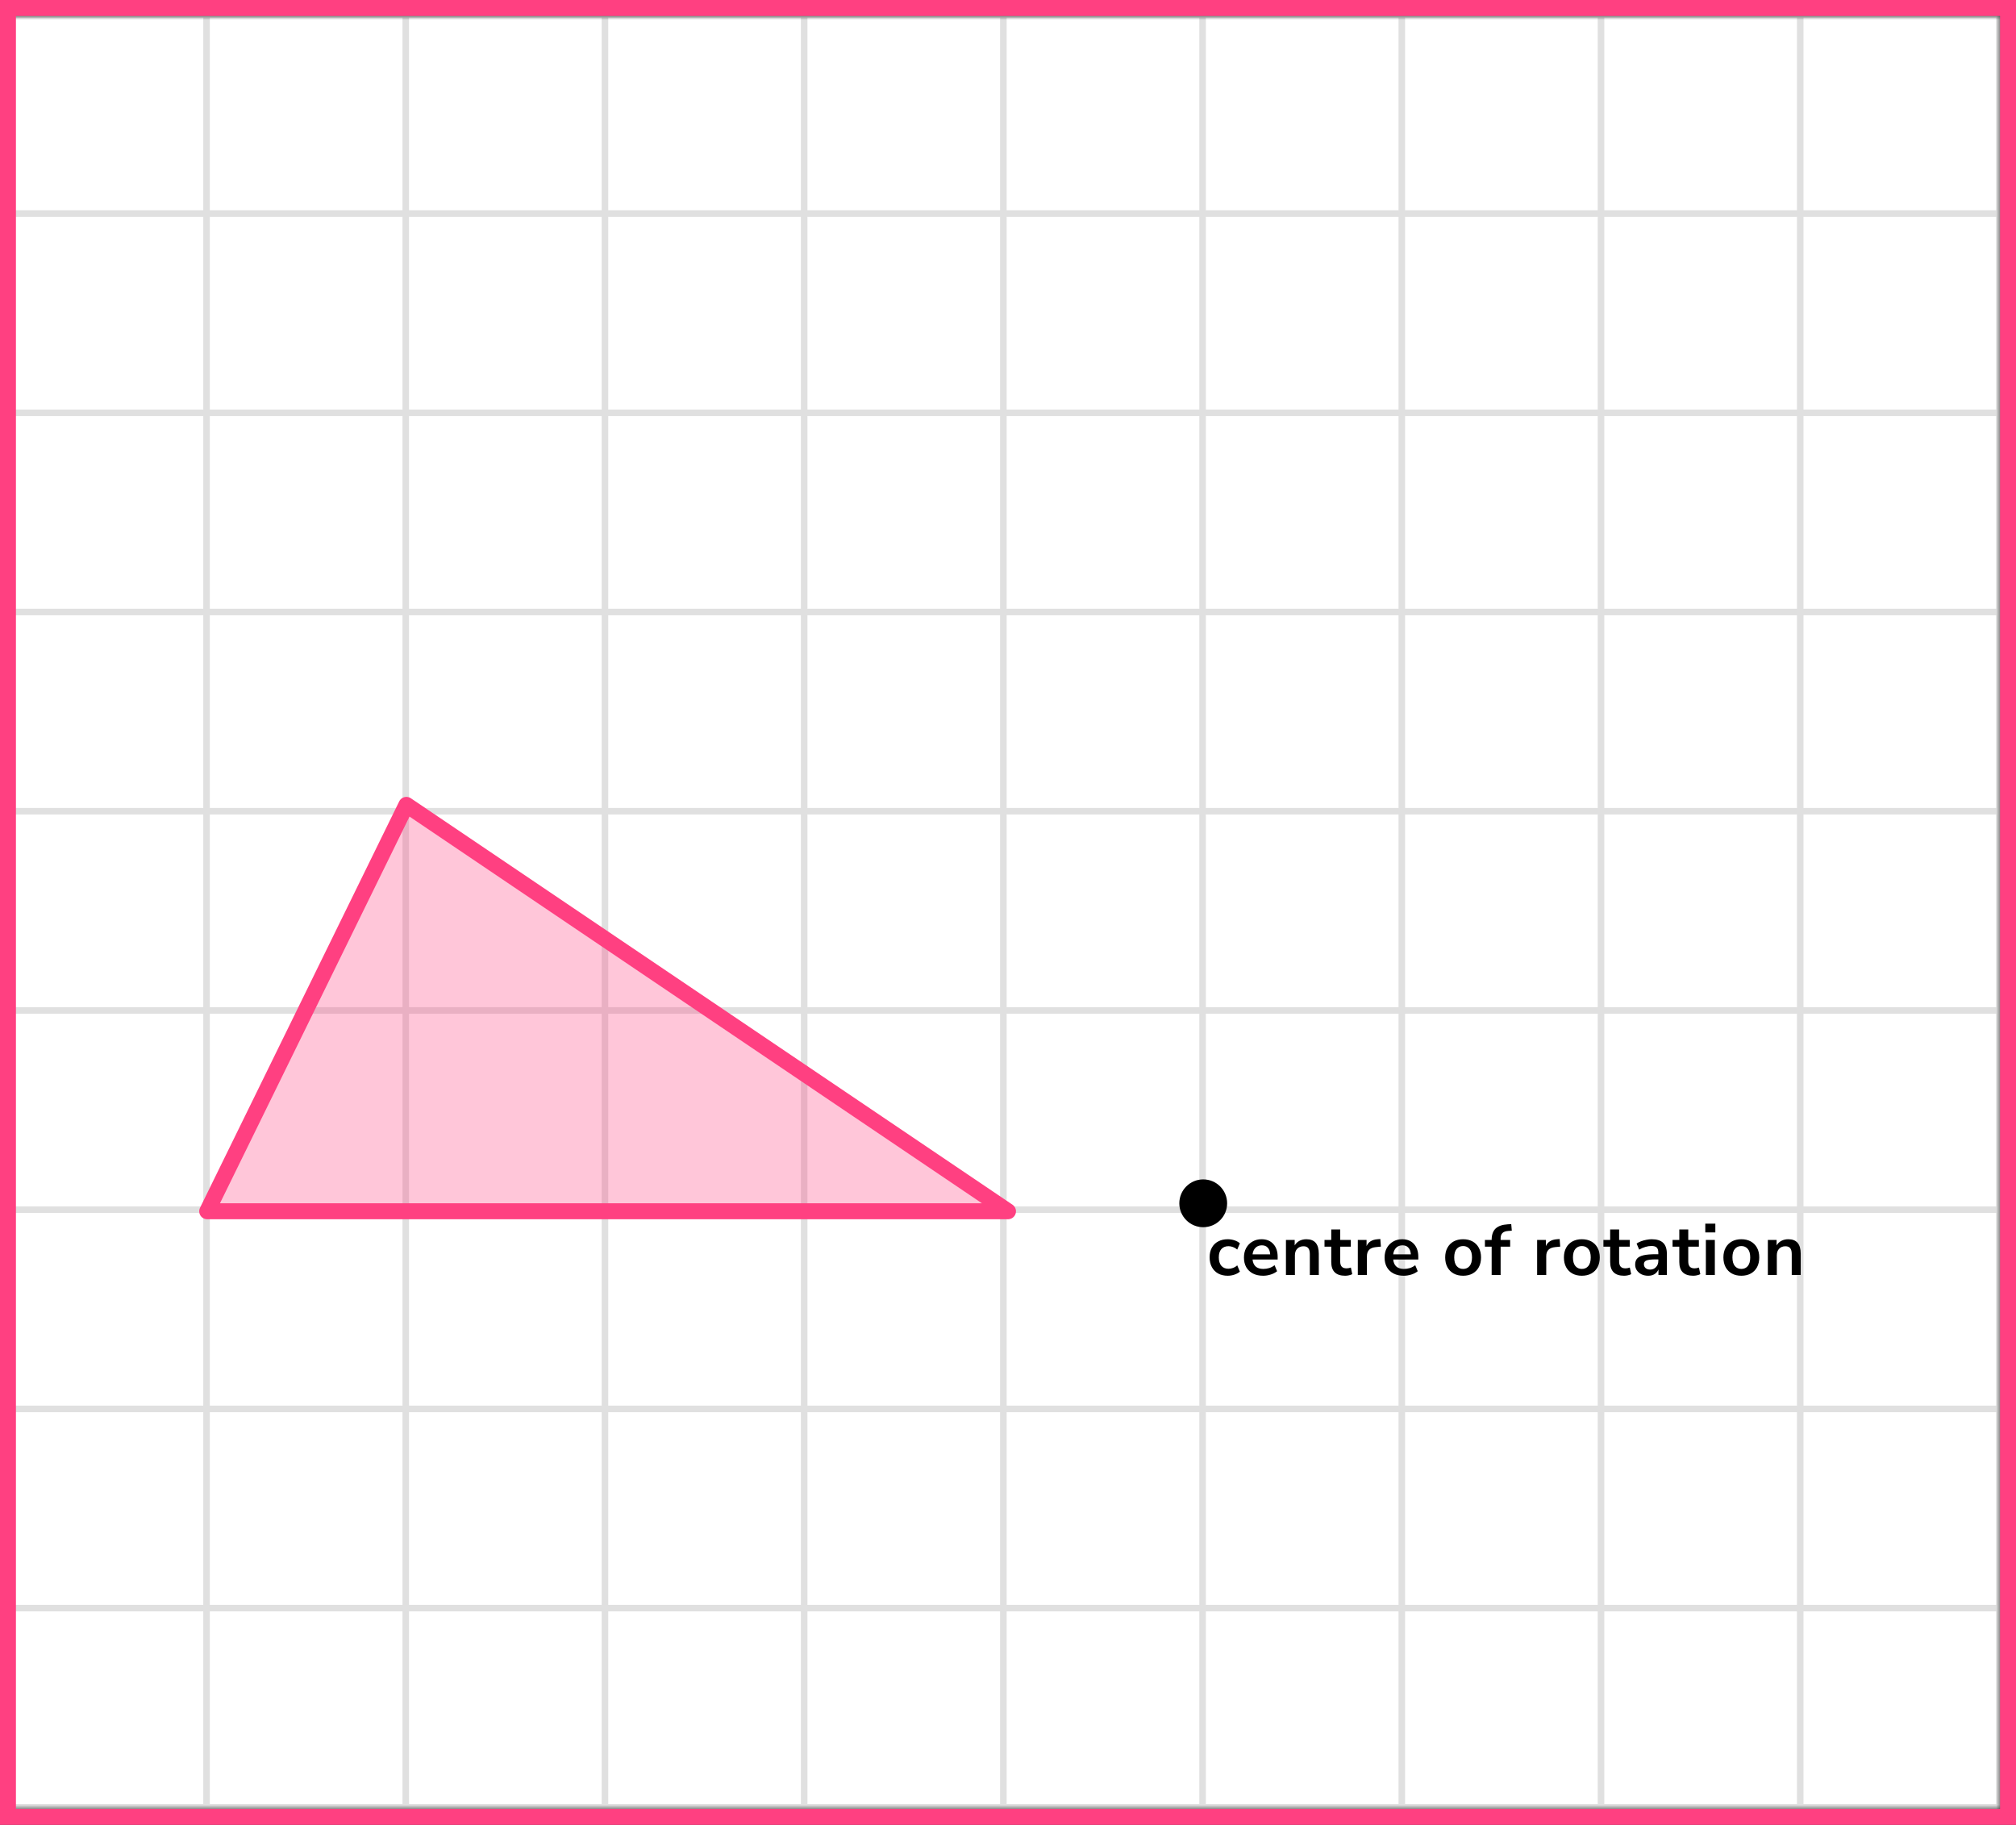 <?xml version="1.0" encoding="UTF-8"?> <svg xmlns="http://www.w3.org/2000/svg" width="253" height="229" viewBox="0 0 253 229" fill="none"><rect x="0" y="0" width="253" height="229" fill="#333333" stroke="none"/><mask id="mask0_2007_27702" style="mask-type:alpha" maskUnits="userSpaceOnUse" x="0" y="2" width="251" height="225"><rect y="2" width="251" height="225" fill="#C4C4C4"></rect></mask><g mask="url(#mask0_2007_27702)"><mask id="mask1_2007_27702" style="mask-type:alpha" maskUnits="userSpaceOnUse" x="-72" y="-207" width="500" height="494"><rect x="-72" y="-207" width="500" height="493.421" fill="white"></rect></mask><g mask="url(#mask1_2007_27702)"><rect x="-72" y="-207" width="501.645" height="493.421" fill="white"></rect><line x1="0.92" y1="293.418" x2="0.92" y2="-200.003" stroke="#E0E0E0" stroke-width="0.822"></line><line x1="25.92" y1="293.418" x2="25.92" y2="-200.003" stroke="#E0E0E0" stroke-width="0.822"></line><line x1="50.921" y1="293.418" x2="50.921" y2="-200.003" stroke="#E0E0E0" stroke-width="0.82"></line><line x1="75.92" y1="293.418" x2="75.92" y2="-200.003" stroke="#E0E0E0" stroke-width="0.822"></line><line x1="100.92" y1="293.418" x2="100.92" y2="-200.003" stroke="#E0E0E0" stroke-width="0.822"></line><line x1="125.92" y1="293.418" x2="125.92" y2="-200.003" stroke="#E0E0E0" stroke-width="0.822"></line><line x1="150.921" y1="293.418" x2="150.921" y2="-200.003" stroke="#E0E0E0" stroke-width="0.82"></line><line x1="175.92" y1="293.418" x2="175.92" y2="-200.003" stroke="#E0E0E0" stroke-width="0.822"></line><line x1="200.92" y1="293.418" x2="200.92" y2="-200.003" stroke="#E0E0E0" stroke-width="0.822"></line><line x1="225.92" y1="293.418" x2="225.92" y2="-200.003" stroke="#E0E0E0" stroke-width="0.822"></line><line x1="250.921" y1="293.418" x2="250.921" y2="-200.003" stroke="#E0E0E0" stroke-width="0.82"></line><line x1="431.29" y1="226.8" x2="-81.868" y2="226.8" stroke="#E0E0E0" stroke-width="0.822"></line><line x1="431.29" y1="201.799" x2="-81.868" y2="201.799" stroke="#E0E0E0" stroke-width="0.82"></line><line x1="431.29" y1="176.8" x2="-81.868" y2="176.8" stroke="#E0E0E0" stroke-width="0.822"></line><line x1="431.29" y1="151.8" x2="-81.868" y2="151.8" stroke="#E0E0E0" stroke-width="0.822"></line><line x1="431.29" y1="126.8" x2="-81.868" y2="126.8" stroke="#E0E0E0" stroke-width="0.822"></line><line x1="431.29" y1="101.799" x2="-81.868" y2="101.799" stroke="#E0E0E0" stroke-width="0.82"></line><line x1="431.29" y1="76.8" x2="-81.868" y2="76.8" stroke="#E0E0E0" stroke-width="0.822"></line><line x1="431.29" y1="51.8" x2="-81.868" y2="51.8" stroke="#E0E0E0" stroke-width="0.822"></line><line x1="431.29" y1="26.8" x2="-81.868" y2="26.8" stroke="#E0E0E0" stroke-width="0.822"></line><line x1="431.29" y1="1.799" x2="-81.868" y2="1.799" stroke="#E0E0E0" stroke-width="0.82"></line></g><path d="M26 152L51 101L126.5 152H26Z" fill="#FF4081" fill-opacity="0.3" stroke="#FF4081" stroke-width="2" stroke-linejoin="round"></path></g><path d="M154.08 160.09C153.618 160.09 153.216 159.997 152.874 159.811C152.532 159.619 152.268 159.349 152.082 159.001C151.896 158.653 151.803 158.245 151.803 157.777C151.803 157.309 151.896 156.907 152.082 156.571C152.268 156.229 152.532 155.968 152.874 155.788C153.216 155.602 153.618 155.509 154.08 155.509C154.362 155.509 154.641 155.554 154.917 155.644C155.193 155.734 155.421 155.86 155.601 156.022L155.268 156.805C155.112 156.667 154.935 156.562 154.737 156.49C154.545 156.418 154.359 156.382 154.179 156.382C153.789 156.382 153.486 156.505 153.27 156.751C153.06 156.991 152.955 157.336 152.955 157.786C152.955 158.23 153.06 158.581 153.27 158.839C153.486 159.091 153.789 159.217 154.179 159.217C154.353 159.217 154.539 159.181 154.737 159.109C154.935 159.037 155.112 158.929 155.268 158.785L155.601 159.577C155.421 159.733 155.19 159.859 154.908 159.955C154.632 160.045 154.356 160.09 154.08 160.09ZM158.523 160.09C158.025 160.09 157.596 159.997 157.236 159.811C156.876 159.625 156.597 159.361 156.399 159.019C156.207 158.677 156.111 158.272 156.111 157.804C156.111 157.348 156.204 156.949 156.39 156.607C156.582 156.265 156.843 155.998 157.173 155.806C157.509 155.608 157.89 155.509 158.316 155.509C158.94 155.509 159.432 155.707 159.792 156.103C160.158 156.499 160.341 157.039 160.341 157.723V158.056H157.191C157.275 158.842 157.725 159.235 158.541 159.235C158.787 159.235 159.033 159.199 159.279 159.127C159.525 159.049 159.75 158.929 159.954 158.767L160.269 159.523C160.059 159.697 159.795 159.835 159.477 159.937C159.159 160.039 158.841 160.09 158.523 160.09ZM158.361 156.274C158.031 156.274 157.764 156.376 157.56 156.58C157.356 156.784 157.233 157.06 157.191 157.408H159.405C159.381 157.042 159.279 156.763 159.099 156.571C158.925 156.373 158.679 156.274 158.361 156.274ZM161.381 160V155.599H162.479V156.283C162.629 156.031 162.83 155.839 163.082 155.707C163.34 155.575 163.628 155.509 163.946 155.509C164.984 155.509 165.503 156.112 165.503 157.318V160H164.378V157.372C164.378 157.03 164.312 156.781 164.18 156.625C164.054 156.469 163.856 156.391 163.586 156.391C163.256 156.391 162.992 156.496 162.794 156.706C162.602 156.91 162.506 157.183 162.506 157.525V160H161.381ZM168.812 160.09C167.648 160.09 167.066 159.514 167.066 158.362V156.445H166.22V155.599H167.066V154.285H168.191V155.599H169.523V156.445H168.191V158.299C168.191 158.587 168.254 158.803 168.38 158.947C168.506 159.091 168.71 159.163 168.992 159.163C169.076 159.163 169.163 159.154 169.253 159.136C169.343 159.112 169.436 159.088 169.532 159.064L169.703 159.892C169.595 159.952 169.457 160 169.289 160.036C169.127 160.072 168.968 160.09 168.812 160.09ZM170.4 160V155.599H171.498V156.373C171.714 155.851 172.176 155.563 172.884 155.509L173.226 155.482L173.298 156.436L172.65 156.499C171.912 156.571 171.543 156.949 171.543 157.633V160H170.4ZM176.173 160.09C175.675 160.09 175.246 159.997 174.886 159.811C174.526 159.625 174.247 159.361 174.049 159.019C173.857 158.677 173.761 158.272 173.761 157.804C173.761 157.348 173.854 156.949 174.04 156.607C174.232 156.265 174.493 155.998 174.823 155.806C175.159 155.608 175.54 155.509 175.966 155.509C176.59 155.509 177.082 155.707 177.442 156.103C177.808 156.499 177.991 157.039 177.991 157.723V158.056H174.841C174.925 158.842 175.375 159.235 176.191 159.235C176.437 159.235 176.683 159.199 176.929 159.127C177.175 159.049 177.4 158.929 177.604 158.767L177.919 159.523C177.709 159.697 177.445 159.835 177.127 159.937C176.809 160.039 176.491 160.09 176.173 160.09ZM176.011 156.274C175.681 156.274 175.414 156.376 175.21 156.58C175.006 156.784 174.883 157.06 174.841 157.408H177.055C177.031 157.042 176.929 156.763 176.749 156.571C176.575 156.373 176.329 156.274 176.011 156.274ZM183.615 160.09C183.159 160.09 182.763 159.997 182.427 159.811C182.091 159.625 181.83 159.361 181.644 159.019C181.458 158.671 181.365 158.263 181.365 157.795C181.365 157.327 181.458 156.922 181.644 156.58C181.83 156.238 182.091 155.974 182.427 155.788C182.763 155.602 183.159 155.509 183.615 155.509C184.071 155.509 184.467 155.602 184.803 155.788C185.139 155.974 185.4 156.238 185.586 156.58C185.772 156.922 185.865 157.327 185.865 157.795C185.865 158.263 185.772 158.671 185.586 159.019C185.4 159.361 185.139 159.625 184.803 159.811C184.467 159.997 184.071 160.09 183.615 160.09ZM183.615 159.235C183.951 159.235 184.221 159.115 184.425 158.875C184.629 158.629 184.731 158.269 184.731 157.795C184.731 157.315 184.629 156.958 184.425 156.724C184.221 156.484 183.951 156.364 183.615 156.364C183.279 156.364 183.009 156.484 182.805 156.724C182.601 156.958 182.499 157.315 182.499 157.795C182.499 158.269 182.601 158.629 182.805 158.875C183.009 159.115 183.279 159.235 183.615 159.235ZM187.197 160V156.445H186.351V155.599H187.197V155.59C187.197 154.966 187.359 154.495 187.683 154.177C188.013 153.859 188.523 153.679 189.213 153.637L189.654 153.61L189.726 154.438L189.312 154.465C188.952 154.489 188.697 154.579 188.547 154.735C188.397 154.885 188.322 155.11 188.322 155.41V155.599H189.519V156.445H188.322V160H187.197ZM192.904 160V155.599H194.002V156.373C194.218 155.851 194.68 155.563 195.388 155.509L195.73 155.482L195.802 156.436L195.154 156.499C194.416 156.571 194.047 156.949 194.047 157.633V160H192.904ZM198.515 160.09C198.059 160.09 197.663 159.997 197.327 159.811C196.991 159.625 196.73 159.361 196.544 159.019C196.358 158.671 196.265 158.263 196.265 157.795C196.265 157.327 196.358 156.922 196.544 156.58C196.73 156.238 196.991 155.974 197.327 155.788C197.663 155.602 198.059 155.509 198.515 155.509C198.971 155.509 199.367 155.602 199.703 155.788C200.039 155.974 200.3 156.238 200.486 156.58C200.672 156.922 200.765 157.327 200.765 157.795C200.765 158.263 200.672 158.671 200.486 159.019C200.3 159.361 200.039 159.625 199.703 159.811C199.367 159.997 198.971 160.09 198.515 160.09ZM198.515 159.235C198.851 159.235 199.121 159.115 199.325 158.875C199.529 158.629 199.631 158.269 199.631 157.795C199.631 157.315 199.529 156.958 199.325 156.724C199.121 156.484 198.851 156.364 198.515 156.364C198.179 156.364 197.909 156.484 197.705 156.724C197.501 156.958 197.399 157.315 197.399 157.795C197.399 158.269 197.501 158.629 197.705 158.875C197.909 159.115 198.179 159.235 198.515 159.235ZM203.815 160.09C202.651 160.09 202.069 159.514 202.069 158.362V156.445H201.223V155.599H202.069V154.285H203.194V155.599H204.526V156.445H203.194V158.299C203.194 158.587 203.257 158.803 203.383 158.947C203.509 159.091 203.713 159.163 203.995 159.163C204.079 159.163 204.166 159.154 204.256 159.136C204.346 159.112 204.439 159.088 204.535 159.064L204.706 159.892C204.598 159.952 204.46 160 204.292 160.036C204.13 160.072 203.971 160.09 203.815 160.09ZM206.853 160.09C206.535 160.09 206.25 160.03 205.998 159.91C205.752 159.784 205.557 159.616 205.413 159.406C205.275 159.196 205.206 158.959 205.206 158.695C205.206 158.371 205.29 158.116 205.458 157.93C205.626 157.738 205.899 157.6 206.277 157.516C206.655 157.432 207.162 157.39 207.798 157.39H208.113V157.201C208.113 156.901 208.047 156.685 207.915 156.553C207.783 156.421 207.561 156.355 207.249 156.355C207.003 156.355 206.751 156.394 206.493 156.472C206.235 156.544 205.974 156.658 205.71 156.814L205.386 156.049C205.542 155.941 205.725 155.848 205.935 155.77C206.151 155.686 206.376 155.623 206.61 155.581C206.85 155.533 207.075 155.509 207.285 155.509C207.927 155.509 208.404 155.659 208.716 155.959C209.028 156.253 209.184 156.712 209.184 157.336V160H208.131V159.298C208.029 159.544 207.867 159.739 207.645 159.883C207.423 160.021 207.159 160.09 206.853 160.09ZM207.087 159.316C207.381 159.316 207.624 159.214 207.816 159.01C208.014 158.806 208.113 158.548 208.113 158.236V158.038H207.807C207.243 158.038 206.85 158.083 206.628 158.173C206.412 158.257 206.304 158.413 206.304 158.641C206.304 158.839 206.373 159.001 206.511 159.127C206.649 159.253 206.841 159.316 207.087 159.316ZM212.491 160.09C211.327 160.09 210.745 159.514 210.745 158.362V156.445H209.899V155.599H210.745V154.285H211.87V155.599H213.202V156.445H211.87V158.299C211.87 158.587 211.933 158.803 212.059 158.947C212.185 159.091 212.389 159.163 212.671 159.163C212.755 159.163 212.842 159.154 212.932 159.136C213.022 159.112 213.115 159.088 213.211 159.064L213.382 159.892C213.274 159.952 213.136 160 212.968 160.036C212.806 160.072 212.647 160.09 212.491 160.09ZM214.008 154.654V153.556H215.268V154.654H214.008ZM214.08 160V155.599H215.205V160H214.08ZM218.53 160.09C218.074 160.09 217.678 159.997 217.342 159.811C217.006 159.625 216.745 159.361 216.559 159.019C216.373 158.671 216.28 158.263 216.28 157.795C216.28 157.327 216.373 156.922 216.559 156.58C216.745 156.238 217.006 155.974 217.342 155.788C217.678 155.602 218.074 155.509 218.53 155.509C218.986 155.509 219.382 155.602 219.718 155.788C220.054 155.974 220.315 156.238 220.501 156.58C220.687 156.922 220.78 157.327 220.78 157.795C220.78 158.263 220.687 158.671 220.501 159.019C220.315 159.361 220.054 159.625 219.718 159.811C219.382 159.997 218.986 160.09 218.53 160.09ZM218.53 159.235C218.866 159.235 219.136 159.115 219.34 158.875C219.544 158.629 219.646 158.269 219.646 157.795C219.646 157.315 219.544 156.958 219.34 156.724C219.136 156.484 218.866 156.364 218.53 156.364C218.194 156.364 217.924 156.484 217.72 156.724C217.516 156.958 217.414 157.315 217.414 157.795C217.414 158.269 217.516 158.629 217.72 158.875C217.924 159.115 218.194 159.235 218.53 159.235ZM221.859 160V155.599H222.957V156.283C223.107 156.031 223.308 155.839 223.56 155.707C223.818 155.575 224.106 155.509 224.424 155.509C225.462 155.509 225.981 156.112 225.981 157.318V160H224.856V157.372C224.856 157.03 224.79 156.781 224.658 156.625C224.532 156.469 224.334 156.391 224.064 156.391C223.734 156.391 223.47 156.496 223.272 156.706C223.08 156.91 222.984 157.183 222.984 157.525V160H221.859Z" fill="black"></path><circle cx="151" cy="151" r="3" fill="black"></circle><rect x="1" y="1" width="251" height="227" stroke="#FF4081" stroke-width="2"></rect></svg> 